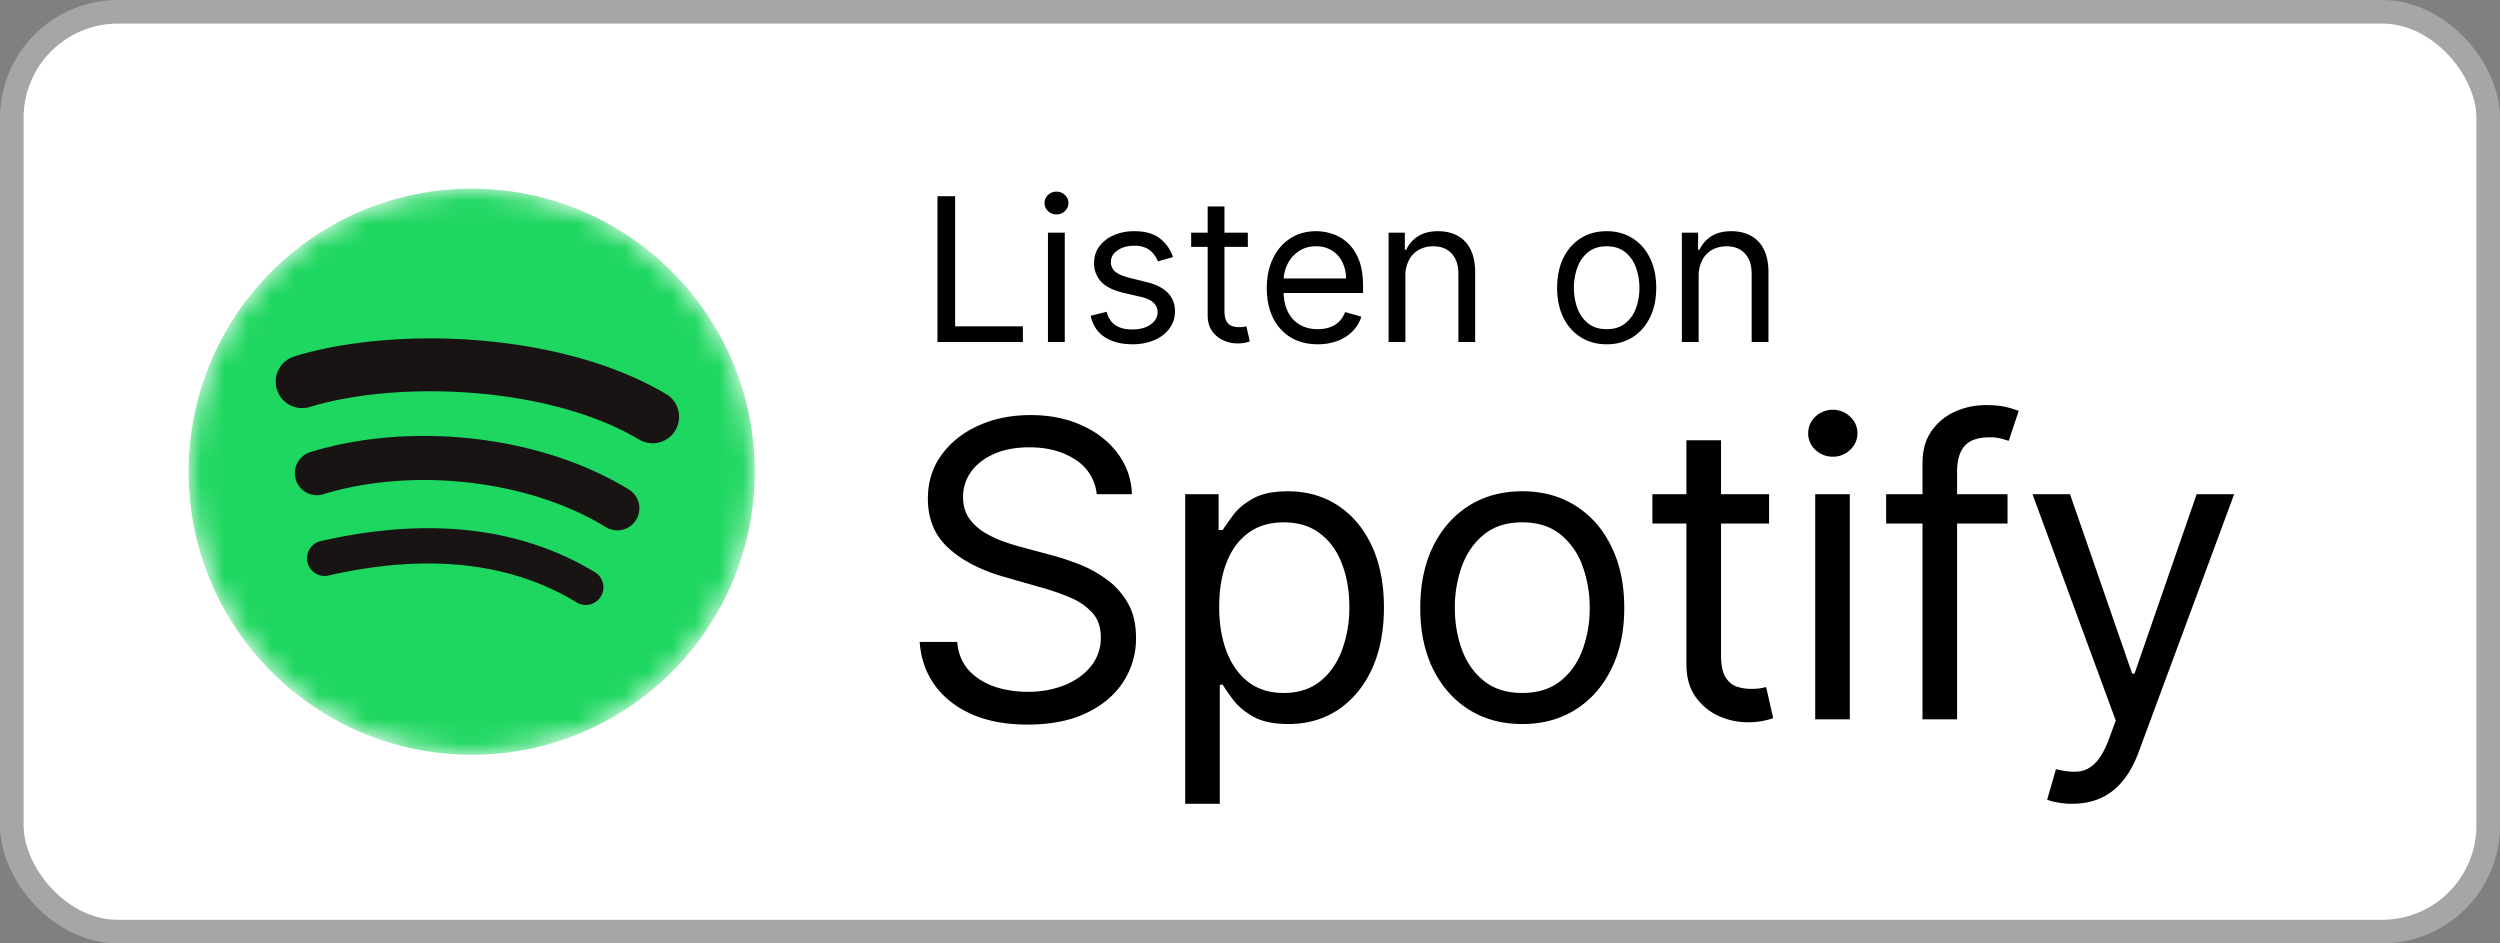 <svg xmlns="http://www.w3.org/2000/svg" width="106" height="40" fill="none" viewBox="0 0 106 40"><rect x="0" y="0" width="106" height="40" fill="#808080" stroke="none"/><rect width="105" height="39" x=".5" y=".5" fill="#fff" rx="4.5"></rect><rect width="105" height="39" x=".5" y=".5" stroke="#A6A6A6" rx="4.5"></rect><mask id="a" width="24" height="24" x="8" y="8" maskUnits="userSpaceOnUse" style="mask-type:alpha"><circle cx="20" cy="20" r="12" fill="#000"></circle></mask><g mask="url(#a)"><path fill="#1ED760" fill-rule="evenodd" d="M20 32.002c6.628 0 12.002-5.374 12.002-12.002 0-6.628-5.374-12-12.002-12-6.628-.001-12.002 5.372-12.002 12S13.372 32.002 20 32.002Z" clip-rule="evenodd"></path><path fill="#181413" fill-rule="evenodd" d="M13.6 22.942c4.508-1.03 8.455-.617 11.656 1.339a.749.749 0 0 1-.78 1.277c-2.781-1.7-6.303-2.125-10.543-1.156a.748.748 0 1 1-.334-1.46Zm-.417-3.781c4.329-1.314 9.776-.683 13.482 1.595a.935.935 0 1 1-.98 1.593c-3.223-1.982-8.113-2.566-11.959-1.399a.935.935 0 1 1-.543-1.789Zm7.085-4.731c2.798.223 5.7.928 7.977 2.279a1.121 1.121 0 0 1-1.145 1.928c-1.885-1.12-4.42-1.765-7.011-1.973-2.587-.207-5.112.033-6.933.585a1.121 1.121 0 1 1-.651-2.145c2.145-.652 4.961-.9 7.763-.675Z" clip-rule="evenodd"></path></g><path fill="#000" d="M39.749 14.5V8.318h.748v5.518h2.874v.664h-3.622Zm4.684 0V9.864h.713V14.5h-.713Zm.362-5.41a.506.506 0 0 1-.359-.141.456.456 0 0 1-.148-.341c0-.133.05-.247.148-.341.1-.095.22-.142.36-.142.138 0 .257.047.356.142.1.094.15.208.15.341 0 .133-.05.246-.15.341a.496.496 0 0 1-.357.142Zm4.94 1.812-.64.181c-.04-.107-.1-.21-.179-.31a.865.865 0 0 0-.313-.254 1.14 1.14 0 0 0-.51-.1c-.284 0-.52.065-.71.196-.187.129-.28.293-.28.492a.51.51 0 0 0 .192.42c.13.102.33.188.604.256l.688.17c.415.1.724.254.927.461.203.206.305.47.305.794 0 .266-.077.503-.23.713-.15.209-.362.374-.633.495a2.33 2.33 0 0 1-.948.18c-.473 0-.864-.102-1.174-.307-.31-.205-.506-.505-.589-.9l.676-.169c.065.25.186.437.365.562.182.124.418.187.71.187.332 0 .595-.07.79-.211.198-.143.296-.314.296-.514a.54.54 0 0 0-.169-.404c-.112-.11-.285-.193-.519-.248l-.773-.18c-.424-.101-.736-.257-.935-.469a1.133 1.133 0 0 1-.296-.8c0-.261.073-.493.22-.694a1.5 1.5 0 0 1 .607-.474 2.13 2.13 0 0 1 .875-.172c.46 0 .82.1 1.081.302.264.201.45.467.561.797Zm3.173-1.038v.603h-2.403v-.603h2.403Zm-1.703-1.111h.712v4.419c0 .201.03.352.088.453.06.098.137.165.23.199a.92.92 0 0 0 .298.048c.079 0 .143-.004.194-.012l.12-.024.145.64a1.491 1.491 0 0 1-.531.085c-.201 0-.399-.044-.592-.13a1.177 1.177 0 0 1-.477-.396c-.125-.177-.187-.4-.187-.67V8.753Zm4.668 5.844c-.447 0-.832-.099-1.156-.296a1.99 1.99 0 0 1-.745-.833c-.174-.358-.26-.775-.26-1.25s.086-.893.26-1.256c.175-.364.418-.648.73-.85.314-.206.68-.309 1.099-.309.241 0 .48.04.715.121.236.08.45.211.643.392.193.18.347.417.462.713.115.296.172.66.172 1.092v.302h-3.574v-.616h2.85a1.52 1.52 0 0 0-.157-.7 1.183 1.183 0 0 0-.441-.486 1.234 1.234 0 0 0-.67-.178c-.284 0-.53.07-.737.212a1.39 1.39 0 0 0-.474.543c-.11.223-.166.463-.166.718v.41c0 .35.06.648.181.891.123.242.293.426.51.553.218.124.47.187.758.187.187 0 .356-.027.507-.079.153-.054.285-.135.396-.241.11-.109.196-.244.256-.405l.689.193a1.526 1.526 0 0 1-.366.616 1.78 1.78 0 0 1-.634.41 2.35 2.35 0 0 1-.848.146Zm3.716-2.886V14.5h-.712V9.864h.688v.724h.06a1.33 1.33 0 0 1 .495-.567c.222-.145.507-.218.858-.218.313 0 .588.065.823.193.236.127.42.32.55.58.13.258.196.584.196.978V14.5h-.712v-2.898c0-.364-.095-.648-.284-.85-.19-.206-.449-.309-.779-.309-.227 0-.43.05-.61.148a1.058 1.058 0 0 0-.42.432 1.43 1.43 0 0 0-.153.688Zm8.534 2.886c-.419 0-.786-.1-1.102-.3a2.018 2.018 0 0 1-.736-.835c-.175-.358-.263-.777-.263-1.256 0-.483.088-.905.263-1.265.177-.36.422-.64.736-.839.316-.2.683-.299 1.102-.299.418 0 .785.1 1.099.3.316.198.561.478.736.838.177.36.266.782.266 1.265 0 .479-.089.898-.266 1.256-.175.358-.42.636-.736.836a2.01 2.01 0 0 1-1.1.299Zm0-.64c.318 0 .58-.082.785-.245a1.44 1.44 0 0 0 .456-.643 2.47 2.47 0 0 0 .147-.863c0-.31-.049-.599-.147-.866a1.46 1.46 0 0 0-.456-.65c-.206-.164-.467-.247-.785-.247s-.58.083-.785.248a1.46 1.46 0 0 0-.456.649 2.487 2.487 0 0 0-.148.866c0 .31.05.598.148.863.099.266.25.48.456.643.205.163.467.245.785.245Zm3.9-2.246V14.5h-.712V9.864H72v.724h.06c.11-.235.274-.424.496-.567.221-.145.507-.218.857-.218.314 0 .589.065.824.193a1.3 1.3 0 0 1 .55.58c.13.258.196.584.196.978V14.5h-.713v-2.898c0-.364-.094-.648-.284-.85-.189-.206-.448-.309-.778-.309-.228 0-.43.05-.61.148a1.059 1.059 0 0 0-.42.432 1.43 1.43 0 0 0-.154.688Zm-25.522 9.243a1.95 1.95 0 0 0-.907-1.466c-.53-.348-1.18-.522-1.951-.522-.564 0-1.057.091-1.48.273-.418.183-.745.433-.981.752a1.802 1.802 0 0 0-.348 1.088c0 .34.08.632.242.876.166.24.377.441.634.603.257.157.526.288.808.391.282.1.54.18.777.243l1.292.348c.332.087.7.207 1.106.36.41.154.802.363 1.175.628.377.26.688.597.932 1.007.245.41.367.913.367 1.51a3.35 3.35 0 0 1-.54 1.864c-.357.555-.88.997-1.567 1.324-.683.327-1.514.49-2.492.49-.911 0-1.7-.146-2.367-.44-.663-.295-1.185-.705-1.567-1.231-.377-.526-.59-1.137-.64-1.833h1.591c.042.48.203.878.485 1.193.286.31.646.543 1.081.696.44.15.912.224 1.417.224a4.17 4.17 0 0 0 1.585-.286c.468-.195.839-.464 1.112-.808a1.91 1.91 0 0 0 .41-1.218c0-.423-.118-.767-.354-1.032a2.6 2.6 0 0 0-.932-.646 9.782 9.782 0 0 0-1.25-.435l-1.565-.448c-.994-.285-1.782-.693-2.362-1.224-.58-.53-.87-1.224-.87-2.082 0-.712.193-1.334.578-1.864.39-.534.912-.949 1.566-1.243.66-.298 1.394-.447 2.207-.447.82 0 1.549.147 2.187.44.638.291 1.143.689 1.516 1.194.377.506.576 1.08.597 1.721H46.5Zm3.751 13.126V20.955h1.417v1.516h.174c.108-.166.257-.377.447-.634.195-.261.473-.493.833-.696.365-.207.858-.31 1.48-.31.803 0 1.511.2 2.124.602.614.402 1.092.972 1.436 1.709.344.738.516 1.608.516 2.61 0 1.011-.172 1.887-.516 2.629-.344.737-.82 1.309-1.43 1.715-.608.402-1.31.603-2.106.603-.613 0-1.104-.102-1.473-.305-.369-.207-.652-.44-.851-.702a9.38 9.38 0 0 1-.46-.659h-.124v5.047h-1.467Zm1.442-8.353c0 .721.105 1.357.317 1.908.211.547.52.976.926 1.287.406.306.903.46 1.491.46.613 0 1.125-.162 1.535-.485.414-.328.725-.767.932-1.318a5.17 5.17 0 0 0 .317-1.852c0-.67-.103-1.276-.31-1.814-.203-.543-.512-.972-.927-1.287-.41-.319-.925-.478-1.547-.478-.596 0-1.098.15-1.504.453-.406.299-.712.717-.92 1.256-.207.534-.31 1.158-.31 1.87Zm12.85 4.972c-.862 0-1.618-.205-2.268-.615-.647-.41-1.152-.984-1.517-1.722-.36-.737-.54-1.599-.54-2.585 0-.994.18-1.862.54-2.604.365-.741.87-1.317 1.517-1.727.65-.41 1.406-.616 2.268-.616.862 0 1.616.205 2.262.616.65.41 1.156.985 1.516 1.727.365.742.547 1.61.547 2.604 0 .986-.182 1.848-.547 2.585-.36.738-.866 1.312-1.516 1.722-.646.41-1.4.615-2.262.615Zm0-1.318c.654 0 1.193-.167 1.616-.503.422-.336.735-.777.938-1.324a5.063 5.063 0 0 0 .305-1.777 5.12 5.12 0 0 0-.305-1.784 3.007 3.007 0 0 0-.938-1.336c-.423-.34-.962-.51-1.616-.51-.655 0-1.193.17-1.616.51-.422.34-.735.785-.938 1.336a5.12 5.12 0 0 0-.305 1.784c0 .638.102 1.23.305 1.777.203.547.515.988.938 1.324.423.336.961.503 1.616.503Zm10.465-8.427v1.243h-4.947v-1.242h4.947Zm-3.505-2.286h1.467v9.098c0 .414.06.725.18.932.124.203.282.34.472.41.195.066.4.1.616.1.161 0 .294-.009.397-.025l.249-.05.298 1.317c-.1.038-.238.075-.416.112a3.062 3.062 0 0 1-.677.062 2.96 2.96 0 0 1-1.219-.267 2.42 2.42 0 0 1-.981-.814c-.257-.365-.386-.825-.386-1.38v-9.495ZM76.965 30.5v-9.546h1.467V30.5h-1.467Zm.746-11.136c-.286 0-.532-.098-.74-.292a.939.939 0 0 1-.304-.703.94.94 0 0 1 .305-.702 1.04 1.04 0 0 1 .74-.292c.285 0 .53.097.732.292a.93.93 0 0 1 .311.702.93.93 0 0 1-.31.703 1.021 1.021 0 0 1-.734.292Zm7.408 1.59v1.243h-5.146v-1.242h5.146ZM81.514 30.5V19.637c0-.547.129-1.003.386-1.367.257-.365.59-.638 1-.82.41-.183.843-.274 1.3-.274.36 0 .654.03.882.087.228.058.397.112.51.162l-.423 1.267a7.008 7.008 0 0 0-.311-.093 1.883 1.883 0 0 0-.51-.056c-.484 0-.835.123-1.05.367-.211.244-.317.603-.317 1.075V30.5h-1.466Zm6.355 3.58a3.17 3.17 0 0 1-.665-.063 1.753 1.753 0 0 1-.404-.111l.373-1.293c.356.091.671.124.945.1.273-.026.515-.148.727-.367.215-.216.412-.566.59-1.05l.273-.746-3.53-9.596h1.591l2.635 7.607h.1l2.635-7.607h1.59l-4.051 10.938c-.182.493-.408.901-.677 1.224-.27.328-.583.57-.939.727-.352.158-.75.236-1.193.236Z"></path></svg>